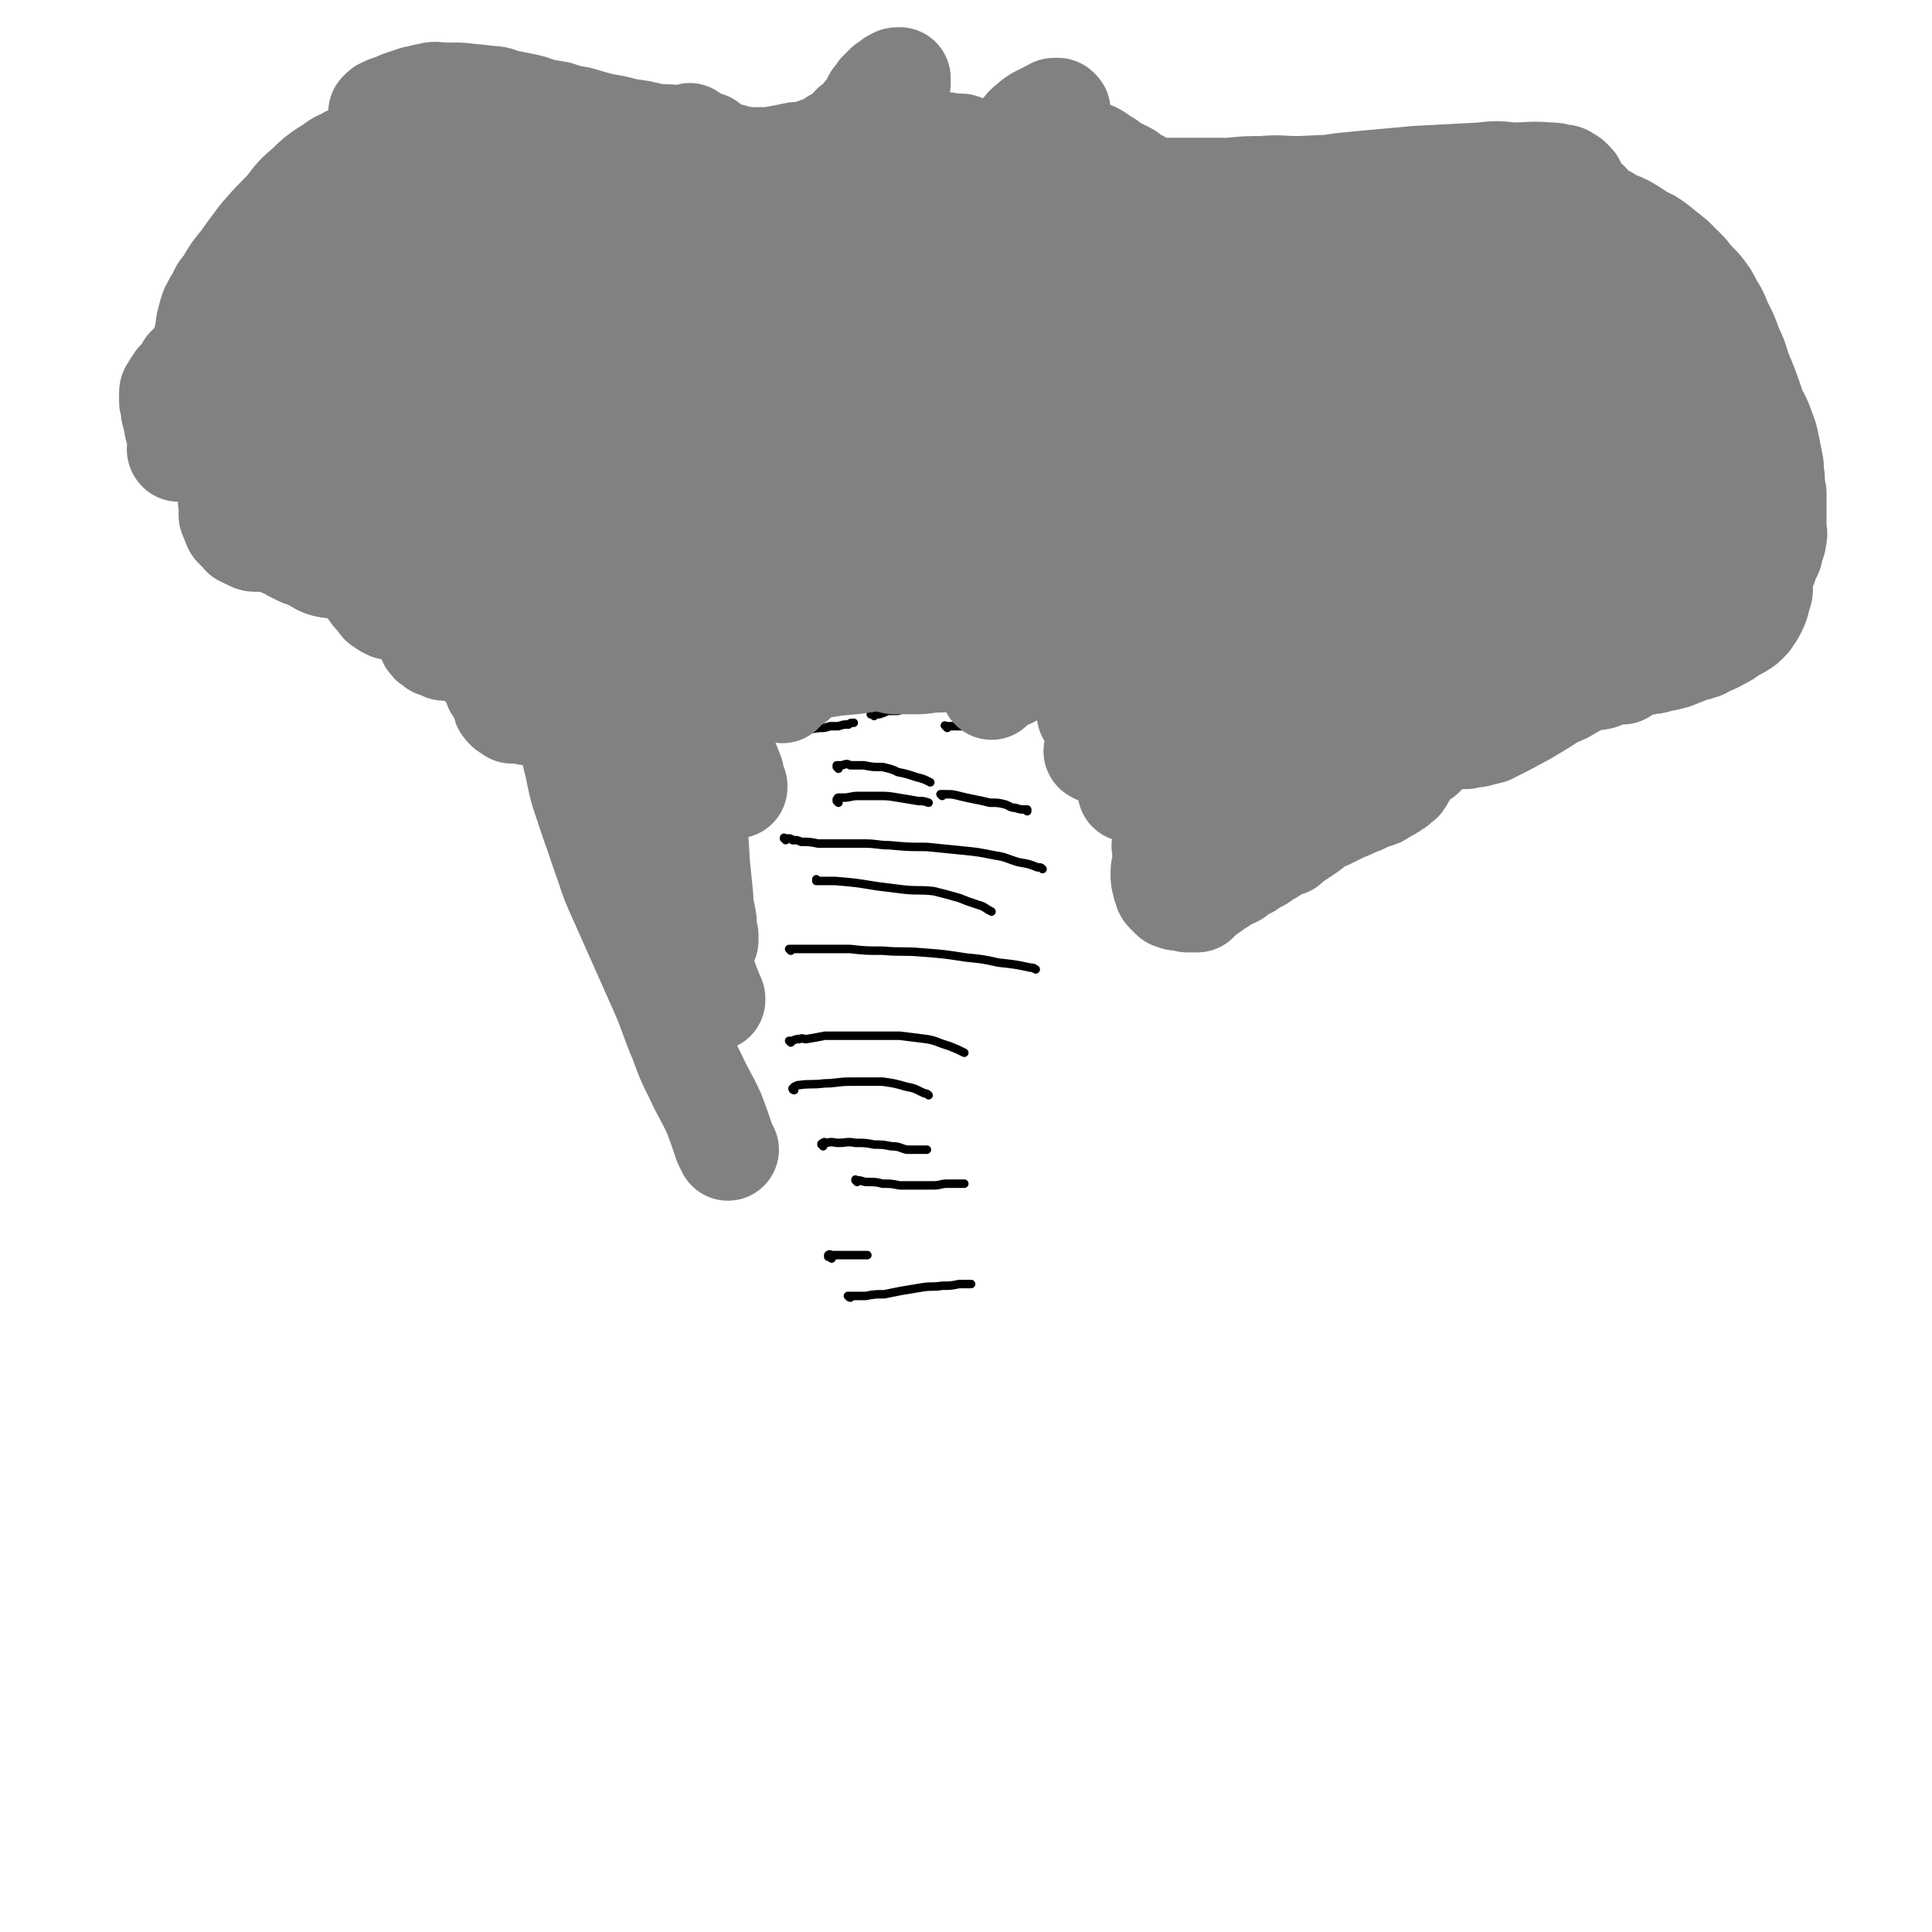 <svg viewBox='0 0 1136 1136' version='1.1' xmlns='http://www.w3.org/2000/svg' xmlns:xlink='http://www.w3.org/1999/xlink'><g fill='none' stroke='#000000' stroke-width='5' stroke-linecap='round' stroke-linejoin='round'><path d='M668,394c0,0 -1,-1 -1,-1 0,0 1,0 1,0 0,0 -1,0 -1,0 -1,0 -1,0 -1,0 0,0 0,0 0,-1 0,0 0,0 0,0 0,-1 0,-1 0,-1 0,-1 0,-1 0,-1 0,-1 0,-1 1,-2 1,-1 1,-1 2,-2 1,-1 2,-1 3,-2 3,-3 3,-3 6,-6 2,-1 2,-1 4,-3 2,-1 2,-1 4,-3 1,-1 1,-1 3,-2 1,0 0,-1 1,-1 0,0 0,0 0,0 0,0 0,0 0,0 0,0 0,0 0,1 -2,2 -2,2 -4,5 -2,2 -2,2 -5,4 -2,2 -2,2 -4,4 -2,1 -2,1 -3,3 -1,0 -1,1 -2,1 0,0 0,0 0,0 -1,0 -1,0 0,-1 0,-1 0,-1 1,-1 3,-3 3,-2 6,-4 2,-3 2,-3 4,-5 2,-2 2,-2 4,-3 2,-1 2,-1 3,-2 1,-1 1,-1 2,-2 0,0 0,0 0,0 1,0 1,0 1,0 0,1 -1,1 -1,2 -2,2 -2,2 -4,4 -2,3 -2,3 -4,6 -2,2 -3,2 -5,4 -2,2 -2,2 -4,4 -1,1 -1,1 -2,1 -1,0 -1,0 -1,0 -1,0 -1,0 -1,0 0,0 -1,0 0,-1 2,-1 2,-1 4,-3 4,-3 4,-3 8,-7 3,-2 3,-3 6,-5 2,-2 2,-2 4,-4 2,-1 2,-1 4,-3 0,0 0,0 1,-1 0,0 0,0 0,0 0,0 -1,0 -1,1 -2,3 -2,3 -3,6 -4,5 -4,5 -8,10 -3,3 -3,3 -6,7 -4,3 -4,3 -8,6 -2,2 -2,2 -5,4 -2,2 -2,2 -4,3 -1,0 -1,0 -2,0 -1,0 -1,0 -1,-1 0,-1 0,-1 0,-2 2,-3 2,-3 5,-6 4,-4 4,-4 9,-8 4,-4 4,-4 8,-8 4,-3 5,-3 9,-6 2,-2 2,-3 4,-4 2,-1 2,-1 4,-2 0,0 0,0 0,-1 0,0 0,0 0,1 0,1 0,1 -1,2 -2,4 -2,4 -4,7 -3,3 -3,3 -6,6 -2,3 -2,3 -5,6 -1,1 -1,1 -3,1 -1,1 -1,1 -2,1 0,0 0,0 0,1 '/><path d='M651,399c0,0 -1,-1 -1,-1 0,0 0,0 1,0 0,-1 0,-1 0,-1 0,-1 -1,-1 0,-1 0,-1 0,-1 0,-1 1,-1 1,-1 1,-2 1,-1 1,-1 2,-3 2,-2 1,-2 3,-4 2,-3 3,-3 5,-7 3,-4 3,-4 7,-8 4,-4 4,-4 8,-8 4,-4 4,-5 9,-9 5,-4 5,-4 10,-8 0,0 0,0 0,0 '/><path d='M399,335c0,-1 -1,-1 -1,-1 0,-1 0,-1 1,-1 0,0 0,0 0,0 0,1 -1,1 0,1 0,1 0,1 0,2 1,2 2,2 2,5 2,4 1,4 2,8 1,4 1,4 2,8 1,4 0,4 1,7 1,3 1,3 2,5 1,2 1,2 2,4 0,1 0,1 0,2 0,0 0,0 1,0 0,0 0,0 0,0 0,-1 0,-1 0,-2 1,-2 1,-2 1,-5 0,-3 0,-3 0,-6 0,-4 0,-4 -1,-8 -1,-3 -1,-3 -2,-6 -1,-2 -1,-2 -2,-5 -1,-1 0,-2 -1,-3 0,-1 -1,-1 -1,-2 0,-1 0,-1 0,-1 -1,-1 -1,-1 0,-1 0,1 0,1 0,2 2,3 2,3 3,6 2,4 2,4 3,8 1,2 1,2 2,4 1,2 1,2 2,4 1,1 1,1 2,1 0,1 0,1 1,1 0,1 0,1 1,1 0,-1 0,-1 0,-1 0,-1 0,-1 0,-1 0,-2 0,-2 -1,-4 0,-3 -1,-2 -1,-5 -1,-2 -1,-2 -2,-4 -1,-3 -1,-3 -2,-5 -1,-1 -1,-1 -1,-2 -1,-1 -1,-1 -1,-2 -1,0 0,0 0,-1 -1,0 -1,0 0,1 0,2 0,2 1,5 1,3 1,3 3,6 1,3 1,3 3,6 1,2 1,2 2,3 1,1 1,1 1,1 1,0 1,0 1,0 0,0 1,0 1,0 -1,0 -1,0 -2,-1 0,-1 0,-1 -1,-2 -1,-1 -1,-1 -3,-3 -1,-1 -1,-1 -3,-2 -1,-1 -1,-1 -3,-2 0,0 -1,0 -1,-1 0,0 0,0 0,-1 0,0 0,0 1,0 '/><path d='M412,315c0,0 -1,-1 -1,-1 0,0 0,0 0,1 0,0 0,0 0,0 1,0 0,-1 0,-1 0,0 0,1 0,2 1,2 1,2 2,4 2,3 2,3 4,6 3,5 3,5 5,10 3,6 4,5 6,11 2,7 2,7 3,14 2,7 2,7 3,14 0,8 0,8 1,15 0,5 0,5 0,10 '/><path d='M450,434c0,0 -1,0 -1,-1 0,0 0,0 1,0 0,0 -1,0 0,0 0,-1 0,-1 0,-1 1,0 1,0 1,0 4,-1 4,-1 7,-2 4,0 4,0 9,0 7,-1 7,-1 15,-2 3,0 3,0 6,-1 3,0 3,0 5,0 3,-1 3,-1 6,-1 1,-1 1,-1 3,-1 '/><path d='M514,421c0,0 -1,-1 -1,-1 -1,0 -1,0 -1,0 0,0 0,0 1,0 0,-1 0,-1 0,-1 0,0 0,0 0,1 0,0 0,0 0,0 0,0 0,0 1,0 2,0 2,0 3,0 3,-1 3,-1 5,-2 3,0 3,0 6,0 3,-1 3,-1 6,-1 2,-1 2,-1 5,-1 '/><path d='M557,428c-1,-1 -1,-1 -1,-1 -1,-1 0,0 0,0 0,0 0,0 0,0 1,0 1,0 2,0 2,0 2,0 4,0 2,0 2,0 5,0 1,0 1,0 3,0 '/><path d='M493,452c0,-1 -1,-1 -1,-1 0,-1 0,0 0,0 0,0 0,-1 0,-1 0,0 0,0 0,0 2,0 2,0 3,0 3,-1 3,-1 5,0 4,0 4,0 8,0 5,1 5,1 11,1 4,1 5,1 9,3 5,1 5,1 11,3 4,1 4,1 8,3 '/><path d='M554,468c0,0 -1,-1 -1,-1 0,0 1,0 1,0 0,0 0,0 0,0 1,0 1,0 2,0 4,0 4,0 8,1 4,1 4,1 9,2 5,1 5,1 9,2 5,0 5,0 9,1 3,1 3,2 6,2 3,1 3,1 7,1 0,0 0,0 0,1 '/><path d='M493,472c0,0 -1,-1 -1,-1 0,-1 0,-1 0,-1 1,0 0,-1 1,-1 1,0 2,0 3,0 4,0 4,-1 9,-1 5,0 5,0 11,0 6,0 6,0 12,1 6,1 6,1 12,2 3,0 3,0 6,1 '/><path d='M462,494c0,-1 -1,-1 -1,-1 0,-1 0,0 1,0 0,0 0,0 0,0 0,0 0,0 1,0 2,0 2,0 3,1 3,0 3,0 5,1 5,0 5,0 10,1 6,0 6,0 12,0 7,0 7,0 15,0 8,0 8,1 15,1 11,1 11,1 22,1 10,1 10,1 20,2 10,1 10,1 20,3 7,1 7,2 14,4 6,1 6,1 11,3 2,0 2,0 3,1 '/><path d='M481,518c0,0 -1,-1 -1,-1 0,0 0,1 0,1 0,0 0,0 0,0 1,0 1,0 1,0 1,0 1,0 3,0 3,0 3,0 7,0 12,1 12,1 24,3 8,1 8,1 16,2 9,1 9,0 18,1 8,2 8,2 15,4 5,2 5,2 11,4 4,1 4,2 8,4 '/><path d='M465,559c0,0 -1,-1 -1,-1 0,0 0,0 1,0 0,0 0,0 0,0 0,0 0,0 1,0 4,0 4,0 8,0 6,0 6,0 12,0 7,0 7,0 14,0 9,1 9,1 19,1 11,1 12,0 23,1 13,1 13,1 26,3 10,1 10,1 19,3 9,1 10,1 19,3 2,0 1,0 3,1 '/><path d='M465,613c0,0 -1,-1 -1,-1 0,0 0,0 1,0 0,0 0,0 1,0 2,-1 2,-1 4,-1 2,-1 2,0 4,0 6,-1 6,-1 11,-2 5,0 5,0 11,0 8,0 8,0 16,0 9,0 9,0 17,0 8,1 8,1 16,2 6,1 6,2 13,4 5,2 5,2 9,4 '/><path d='M467,641c0,0 -1,0 -1,-1 0,0 1,0 1,0 0,0 0,-1 0,-1 2,-1 2,-1 3,-1 7,-1 7,0 15,-1 7,0 7,-1 15,-1 9,0 9,0 19,0 7,1 7,1 14,3 6,1 6,2 11,4 1,0 1,0 2,1 '/><path d='M484,674c0,-1 -1,-1 -1,-1 0,-1 0,0 0,0 1,0 0,-1 1,-1 1,-1 1,0 2,0 4,-1 4,0 7,0 5,0 5,-1 10,0 6,0 6,0 11,1 5,0 5,0 10,1 5,0 5,1 9,2 5,0 5,0 10,0 1,0 1,0 2,0 '/><path d='M504,695c0,-1 -1,-1 -1,-1 0,-1 0,0 1,0 0,0 0,0 0,0 3,0 3,1 6,1 5,0 5,0 9,1 5,0 5,0 10,1 5,0 5,0 10,0 5,0 5,0 10,0 4,0 4,-1 8,-1 3,0 3,0 6,0 2,0 2,0 4,0 0,0 0,0 0,0 '/><path d='M489,740c0,0 0,0 -1,-1 0,0 0,0 -1,0 0,-1 0,-1 0,-1 0,0 0,0 0,0 1,-1 1,0 3,0 2,0 2,0 4,0 3,0 3,0 6,0 4,0 4,0 7,0 2,0 2,0 3,0 '/><path d='M500,763c-1,0 -1,-1 -1,-1 -1,0 0,0 0,0 0,0 0,0 0,0 0,0 0,0 1,0 1,0 1,0 2,0 4,0 4,0 7,0 5,-1 6,-1 11,-1 5,-1 5,-1 10,-2 6,-1 6,-1 12,-2 6,-1 6,0 12,-1 5,0 5,0 10,-1 4,0 4,0 7,0 '/></g>
<g fill='none' stroke='#808282' stroke-width='60' stroke-linecap='round' stroke-linejoin='round'><path d='M320,102c0,0 0,0 -1,-1 0,0 0,0 0,-1 0,-1 -1,-1 -1,-2 -1,-2 0,-3 -2,-5 -2,-3 -3,-3 -6,-6 -4,-3 -4,-3 -9,-6 -6,-2 -7,-3 -14,-4 -9,0 -10,0 -19,4 -11,4 -11,5 -22,12 -12,7 -12,7 -24,15 -11,9 -11,9 -21,19 -9,8 -8,8 -17,16 -7,8 -7,8 -13,15 -5,5 -5,5 -10,10 -2,3 -3,3 -5,6 -1,1 -1,1 -2,2 0,0 0,0 -1,1 0,0 0,0 0,0 0,-1 0,-1 1,-1 1,-1 1,-1 2,-2 3,-4 2,-4 5,-8 2,-4 2,-4 6,-8 4,-5 5,-5 10,-10 6,-6 6,-6 13,-11 7,-5 7,-5 15,-10 9,-6 9,-6 19,-11 9,-5 9,-5 18,-10 7,-4 8,-4 15,-7 5,-3 5,-4 11,-7 4,-2 4,-2 9,-5 2,-1 2,-1 5,-2 1,-2 1,-2 3,-3 0,0 0,0 0,-1 0,0 0,0 0,0 0,-1 0,-1 -1,-1 -1,-1 -1,0 -2,0 -4,0 -4,0 -8,0 -5,0 -5,0 -9,0 -4,0 -4,0 -8,0 -5,0 -5,-1 -10,0 -5,0 -6,0 -11,2 -6,1 -6,1 -11,3 -6,2 -6,2 -12,4 -5,2 -6,2 -11,5 -5,2 -5,3 -10,6 -6,4 -6,4 -11,9 -7,6 -7,6 -13,14 -8,8 -8,8 -15,16 -6,8 -6,8 -11,15 -5,6 -5,6 -9,13 -3,4 -3,3 -5,8 -2,3 -2,3 -4,7 -1,3 -1,3 -2,7 -1,3 0,3 -1,6 0,2 0,2 -1,5 0,2 -1,2 -1,3 0,1 0,1 1,1 0,0 0,1 0,1 0,0 0,1 0,1 0,0 0,0 0,0 -1,0 -1,0 -1,1 -1,1 -1,1 -2,2 -1,1 -1,1 -2,2 -1,1 0,1 -1,2 -2,2 -2,2 -4,3 -1,2 -1,2 -2,4 -1,1 -1,1 -2,3 -1,1 -1,0 -2,1 -1,2 -1,2 -2,3 0,1 0,1 0,2 -1,0 -1,0 -1,1 -1,0 -1,0 -1,1 0,0 0,1 0,1 0,1 0,1 0,1 0,1 0,1 0,1 0,1 0,1 0,1 0,2 0,2 1,3 0,2 0,2 0,4 1,2 1,2 1,4 1,2 1,2 1,5 1,2 1,2 1,4 1,2 0,2 1,4 0,1 0,1 0,3 0,1 0,1 0,1 0,1 -1,1 0,2 0,0 0,0 0,0 1,0 1,0 2,0 2,0 2,0 4,0 2,-1 2,-1 4,-2 2,-1 2,-1 4,-2 2,0 2,0 4,-1 2,0 2,0 4,1 1,0 1,0 1,0 1,1 1,1 2,2 1,1 1,1 2,3 1,4 1,4 2,7 0,4 0,4 0,8 0,2 0,2 1,5 0,3 0,3 0,5 0,3 -1,3 0,5 0,2 0,2 0,3 0,1 0,1 0,3 0,1 0,1 0,1 1,1 1,1 1,2 0,1 0,1 1,1 0,0 0,0 0,1 0,0 0,0 0,1 0,0 0,0 1,1 0,0 -1,0 0,1 0,0 0,0 1,1 0,0 0,0 1,1 0,0 0,0 1,1 0,0 0,0 1,1 1,0 0,1 1,1 2,1 2,1 4,2 2,1 2,1 4,1 1,0 1,0 2,0 2,-1 2,0 3,0 1,0 1,0 2,0 1,0 2,-1 3,0 1,0 1,0 1,1 1,0 1,0 2,1 1,0 1,0 2,1 2,0 2,0 3,1 2,1 2,1 3,2 2,1 2,1 4,2 2,1 2,1 4,1 2,1 2,1 4,2 1,1 1,1 3,2 2,0 2,0 3,1 2,0 2,0 3,1 2,0 2,0 3,0 2,-1 2,0 3,0 1,0 1,0 3,0 1,0 1,0 2,0 1,0 1,-1 2,0 1,0 1,0 1,1 1,1 1,1 2,2 2,2 2,2 3,4 2,2 2,2 3,3 1,2 1,2 3,4 1,2 1,2 2,3 1,1 1,1 2,2 1,1 1,1 2,2 0,0 0,0 0,1 1,0 1,0 2,1 0,0 0,0 1,1 1,0 1,0 2,1 1,0 1,-1 2,-1 1,0 1,1 2,1 0,0 1,0 1,0 1,0 1,1 2,1 2,1 2,0 3,1 2,0 2,0 3,1 1,1 1,1 2,2 1,1 1,0 2,2 2,2 1,2 3,4 1,2 1,2 2,4 0,1 0,1 1,3 0,0 0,1 1,1 0,1 0,1 1,1 1,1 1,1 2,2 1,0 1,0 3,1 1,0 1,0 2,1 2,0 2,0 3,0 2,1 2,0 5,1 2,0 2,0 4,1 2,0 2,0 4,1 1,0 2,0 3,2 2,2 2,2 4,5 2,3 3,3 5,6 1,3 1,3 2,6 2,3 2,3 3,5 1,2 1,2 2,4 0,2 0,2 1,3 1,0 1,0 1,1 2,1 2,1 3,2 2,0 3,0 5,0 2,1 2,0 4,1 2,0 2,0 3,0 2,0 2,-1 4,0 1,0 1,0 2,0 1,1 1,1 3,1 1,1 1,1 3,2 2,1 2,1 3,2 2,1 2,1 3,2 2,2 2,2 4,3 2,2 2,2 4,3 2,2 2,2 4,3 2,2 2,2 3,4 2,1 2,0 3,1 2,1 2,2 3,2 1,1 1,1 3,1 0,0 0,0 1,0 0,0 0,0 1,0 '/><path d='M302,257c-1,0 -1,-1 -1,-1 -1,1 -1,2 -2,3 -1,4 -2,4 -2,8 -2,9 -2,9 -3,18 -1,12 -1,12 -1,24 1,14 1,14 3,27 2,12 1,13 5,24 3,12 4,12 8,23 4,9 3,9 8,18 6,12 6,12 12,24 2,2 2,2 4,4 1,1 1,1 1,1 1,1 1,1 1,0 1,-1 1,-1 1,-2 -1,-5 0,-5 -1,-10 -3,-11 -3,-11 -6,-22 -5,-28 -6,-28 -10,-56 -2,-15 -1,-15 -2,-30 0,-9 0,-9 1,-17 0,-6 0,-6 0,-13 0,-3 0,-3 0,-6 0,-1 0,-3 0,-2 2,7 3,9 4,18 2,11 1,11 2,22 2,15 2,16 4,31 1,11 2,11 3,22 2,11 2,11 5,23 1,9 2,9 4,19 2,7 2,7 4,15 1,5 1,5 3,10 2,3 2,3 3,6 1,3 1,3 2,5 1,2 1,2 2,4 0,1 0,1 1,1 0,0 0,0 0,-1 1,-3 1,-3 0,-6 -2,-8 -2,-8 -4,-17 -4,-12 -5,-12 -9,-24 -3,-12 -2,-13 -4,-25 -2,-10 -2,-10 -4,-20 -1,-12 -1,-12 -3,-24 0,-2 0,-2 -1,-4 0,-1 0,-1 -1,-2 0,-1 0,-1 1,-1 0,4 0,4 0,9 1,9 1,9 2,18 2,9 2,9 3,19 2,12 2,12 4,23 2,7 2,7 4,14 3,8 3,8 6,16 2,7 2,7 4,14 3,6 3,6 5,12 3,5 3,5 5,11 2,4 1,4 2,8 1,2 2,2 2,5 1,1 1,1 1,3 0,0 0,0 0,1 0,0 0,0 0,0 0,0 0,0 0,-1 -1,-1 -1,-1 -1,-2 -2,-3 -2,-3 -3,-6 -1,-3 -1,-3 -3,-6 -1,-3 -2,-3 -4,-6 -2,-4 -1,-4 -3,-7 -2,-4 -2,-4 -4,-7 -1,-4 -1,-4 -3,-8 -2,-5 -2,-5 -4,-10 -1,-6 -1,-6 -2,-12 -2,-20 -2,-20 -3,-39 -1,-12 -1,-12 -1,-23 0,-9 0,-9 0,-18 0,-10 1,-10 2,-20 0,-7 0,-7 1,-14 1,-6 1,-6 2,-11 0,-4 0,-4 1,-8 0,-2 0,-2 1,-3 0,-1 0,-2 0,-3 1,0 1,0 1,-1 1,0 1,0 1,1 2,3 2,3 2,6 2,16 1,16 2,33 1,12 1,12 2,25 1,9 2,9 3,17 1,8 0,8 1,15 1,5 1,5 2,10 0,2 0,2 0,4 0,1 0,2 -1,2 -1,0 -1,-1 -1,-1 -2,-2 -2,-1 -3,-3 -2,-4 -2,-5 -4,-9 -2,-8 -3,-9 -3,-17 -1,-7 0,-7 0,-15 0,-13 -1,-13 0,-26 0,-8 1,-8 2,-16 0,-8 0,-8 1,-16 0,-4 0,-4 0,-8 1,-3 1,-4 1,-7 1,-2 1,-2 1,-5 1,-1 1,-1 1,-3 0,0 0,0 0,-1 0,-1 0,-1 1,-1 0,-1 0,-1 1,-1 0,0 0,0 1,0 1,0 1,0 3,0 2,0 2,0 3,-1 3,0 3,0 6,-1 3,0 3,0 6,-1 1,0 1,0 3,0 2,-1 2,-1 4,-1 2,-1 2,-1 3,0 1,0 1,0 1,1 0,2 1,2 1,4 0,5 0,5 -1,9 -2,5 -2,5 -4,10 -2,4 -1,5 -4,9 -2,3 -2,3 -5,7 -2,2 -2,2 -4,4 -1,2 -1,2 -3,3 0,1 0,1 -1,1 -1,0 -1,0 -2,0 0,-1 0,-1 -1,-1 0,-1 0,-1 0,-2 1,-2 1,-2 2,-4 3,-3 3,-3 5,-6 2,-4 2,-4 5,-7 2,-3 2,-3 4,-7 1,-3 2,-2 3,-5 2,-3 2,-3 3,-6 1,-3 1,-3 3,-7 1,-3 0,-3 1,-6 0,-2 1,-2 1,-5 0,-2 0,-2 0,-3 -1,-2 -1,-2 -1,-3 -1,-2 -1,-2 -1,-3 -1,-2 -1,-2 -1,-3 -1,-3 -1,-2 -2,-5 -1,-4 0,-4 -1,-7 0,-4 0,-4 -1,-8 0,-4 0,-4 -1,-8 0,-3 1,-3 1,-6 0,-5 0,-5 0,-9 0,-3 0,-3 1,-6 0,-2 0,-2 1,-5 0,-2 0,-2 2,-4 1,-2 1,-3 2,-5 2,-2 2,-2 4,-3 2,-2 2,-2 4,-3 1,-1 1,-1 2,-2 1,0 1,0 2,-1 0,0 1,0 1,-1 2,-1 1,-1 2,-2 1,0 1,0 1,0 1,-2 1,-2 3,-3 2,-2 2,-2 3,-3 4,-3 4,-3 7,-5 4,-3 4,-3 8,-5 3,-3 3,-3 7,-6 3,-2 3,-2 6,-4 2,-1 1,-1 3,-3 2,-1 2,-1 4,-2 0,-1 0,-1 1,-1 1,-1 1,-1 2,-1 1,-1 1,-1 2,-1 1,-1 1,0 3,-1 1,0 1,0 2,-1 1,0 1,0 2,-1 1,0 1,-1 2,-1 1,0 1,0 2,1 0,0 0,0 1,0 0,0 0,0 1,0 0,0 1,-1 1,0 0,0 -1,0 -1,1 -2,2 -2,2 -3,3 -5,3 -5,3 -9,6 -6,4 -6,4 -12,8 -13,8 -13,8 -26,16 -5,3 -5,4 -11,7 -4,3 -4,3 -9,6 -4,3 -4,3 -7,5 -2,2 -2,2 -4,3 -1,1 -1,1 -2,1 -1,0 -1,0 -1,0 0,-1 0,-1 0,-1 2,-4 2,-4 5,-6 4,-6 3,-6 8,-11 5,-5 5,-5 11,-10 7,-6 7,-7 14,-13 8,-6 8,-5 15,-11 5,-4 5,-4 10,-9 4,-3 4,-3 8,-6 1,-2 1,-2 3,-4 1,-1 1,-1 2,-3 0,-1 -1,-2 -1,-3 -2,-1 -2,-2 -4,-2 -6,-3 -7,-3 -14,-5 -7,-2 -7,-2 -15,-3 -9,-1 -9,0 -17,0 -11,-1 -11,-1 -22,-1 -9,-1 -9,0 -19,-1 -9,0 -9,0 -17,-1 -8,0 -8,0 -16,-1 -7,-1 -7,-1 -14,-2 -4,-1 -4,-1 -8,-2 -3,0 -3,0 -7,-1 -2,-1 -2,-1 -4,-2 -2,-1 -1,-1 -3,-2 0,0 0,0 -1,-1 0,0 0,0 0,-1 0,0 0,0 0,0 2,-1 2,-1 5,-1 7,-1 7,-1 14,-1 8,0 8,0 17,0 7,1 7,1 14,2 8,1 8,1 16,2 8,1 8,2 16,4 6,2 6,2 13,3 6,1 6,0 13,1 4,0 4,0 9,1 3,0 3,0 5,0 2,0 2,0 3,0 0,0 1,0 1,0 -1,-1 -1,-1 -1,-1 -3,-1 -4,-1 -7,-2 -6,-1 -6,-1 -12,-2 -6,-1 -6,0 -13,-1 -8,-2 -8,-2 -16,-3 -7,-2 -7,-2 -14,-3 -7,-2 -7,-2 -14,-4 -6,-1 -6,-1 -12,-3 -6,-1 -6,-1 -11,-2 -5,-2 -5,-2 -10,-3 -5,-1 -5,-1 -10,-2 -4,-1 -4,-2 -8,-2 -9,-1 -9,-1 -19,-2 -4,0 -4,0 -9,0 -4,0 -4,-1 -8,0 -5,1 -4,1 -9,2 -3,1 -3,1 -6,2 -3,1 -3,1 -5,2 -3,1 -3,1 -5,2 -1,0 -1,0 -2,1 -1,0 -1,0 -2,1 0,1 0,1 -1,1 0,0 0,0 0,0 '/><path d='M410,101c-1,0 -1,0 -1,-1 -1,0 0,0 0,0 1,-1 0,-1 1,-1 2,-1 2,-1 5,-2 4,-2 4,-1 8,-2 6,-1 6,-2 11,-2 6,0 6,0 12,0 6,0 6,0 12,-1 5,-1 5,-1 10,-2 4,0 4,0 8,-1 5,-2 5,-2 9,-3 3,-2 3,-2 6,-4 3,-1 3,-1 6,-3 2,-2 2,-3 4,-5 3,-2 3,-2 6,-5 1,-2 1,-2 3,-4 2,-3 2,-3 4,-7 2,-2 2,-2 3,-4 2,-2 2,-2 4,-4 2,-1 2,-1 3,-2 1,-1 1,-1 2,-1 1,-1 1,-1 2,-1 0,0 0,0 1,0 0,0 0,0 0,0 0,2 0,2 0,3 0,2 -1,2 -2,4 -1,3 -1,3 -3,6 -1,3 -2,2 -3,5 -2,3 -2,3 -4,5 -2,3 -2,3 -4,5 -3,3 -2,3 -5,7 -2,3 -2,3 -5,6 -3,3 -3,3 -5,7 -2,2 -2,2 -4,5 -2,2 -2,2 -3,4 -2,2 -2,2 -3,3 0,1 0,1 -1,1 0,1 -1,1 -1,1 0,0 1,0 2,0 2,-1 2,-1 3,-1 2,-1 2,0 4,-1 2,-1 2,-1 5,-2 2,-1 2,-1 5,-2 3,-1 3,-1 6,-2 4,-1 4,0 7,-1 5,-2 4,-2 9,-4 3,-1 3,0 5,-1 3,-1 3,-1 7,-2 3,-1 3,-1 7,-2 3,-1 3,-1 6,-2 3,0 3,0 6,0 2,-1 2,-1 4,-1 1,-1 1,-1 2,-1 1,0 1,0 1,0 1,0 1,0 1,0 0,0 0,-1 -1,-1 -1,0 -1,0 -3,0 -4,0 -4,-1 -8,-1 -5,0 -5,0 -9,-1 -5,-1 -5,-1 -9,-2 -3,0 -3,0 -7,-1 -2,-1 -2,-1 -4,-2 -2,-1 -2,-1 -3,-2 -1,0 -1,-1 -1,-1 0,-1 -1,-1 -1,-1 0,-1 0,-1 0,-1 1,-1 2,-1 3,-1 3,0 3,1 5,2 2,1 3,1 5,2 3,2 3,3 6,5 3,2 3,2 6,4 5,4 5,4 9,7 4,3 4,3 7,5 3,3 3,3 7,5 2,2 2,1 5,2 3,1 3,2 6,2 3,1 3,1 6,2 2,0 2,0 3,0 2,-1 2,0 3,0 1,-1 1,-1 1,-2 1,-1 1,-1 2,-2 0,0 0,0 0,-1 1,-3 1,-3 1,-6 1,-2 0,-2 1,-5 0,-2 0,-2 1,-4 0,-2 0,-2 1,-4 0,-2 0,-2 1,-4 1,-2 1,-2 2,-3 2,-2 2,-3 4,-4 2,-2 2,-2 5,-4 2,-1 2,-1 4,-2 2,-1 2,-1 4,-2 1,0 1,-1 2,-1 1,0 1,0 1,0 1,0 1,0 1,0 1,1 1,1 1,1 0,2 0,2 0,3 -1,2 -1,2 -1,4 -1,2 -2,2 -3,3 -1,2 -1,2 -3,4 -1,2 -1,2 -2,4 -1,1 -1,1 -2,2 -1,0 -1,0 -2,1 0,1 0,1 -1,1 0,0 0,0 -1,0 0,0 0,0 0,0 -1,0 -1,0 -1,0 0,0 0,0 0,0 0,0 0,0 0,0 0,0 0,0 1,0 2,1 2,1 4,3 3,1 3,1 5,1 3,1 3,2 6,2 3,1 3,1 6,1 9,2 9,2 17,4 4,0 4,0 8,1 2,0 2,0 5,1 2,1 2,1 4,2 1,1 1,1 2,2 1,1 1,1 2,1 1,1 1,1 1,1 0,0 0,0 -1,0 -1,0 -1,0 -2,-1 -2,-1 -2,-1 -5,-3 -3,-2 -4,-1 -7,-3 -4,-3 -4,-3 -7,-5 -3,-2 -3,-1 -5,-3 -2,-1 -2,-1 -4,-3 -1,0 -1,-1 -1,-1 0,0 -1,-1 0,0 0,0 0,0 1,0 3,2 3,2 6,3 4,2 4,3 8,5 4,3 4,3 9,6 5,3 5,3 11,6 5,3 5,4 11,7 5,2 5,2 11,4 6,2 6,2 12,4 5,2 5,2 10,4 5,1 5,1 10,2 4,2 4,2 9,3 3,1 3,1 6,1 3,1 3,0 5,1 2,0 2,1 4,1 0,0 0,0 0,0 0,-1 0,-1 0,-2 -1,-1 -1,-1 -3,-1 -4,-3 -4,-4 -9,-6 -7,-3 -7,-3 -14,-5 -7,-3 -7,-3 -14,-4 -5,-2 -5,-1 -10,-2 -8,-2 -8,-2 -15,-3 -1,0 -1,0 -1,0 0,0 -1,0 -1,0 2,0 2,0 4,0 9,0 9,0 18,0 9,0 9,0 19,0 10,-1 10,-1 19,-1 11,-1 11,0 22,0 21,-1 21,-1 41,-1 9,0 9,0 18,0 10,0 10,0 19,0 7,0 7,-1 14,-1 6,-1 6,-1 12,-1 5,0 5,-1 9,-1 2,0 2,0 5,0 0,0 1,0 1,0 0,0 0,0 -1,0 -2,0 -2,0 -4,1 -8,1 -8,1 -16,2 -11,0 -11,0 -23,0 -12,1 -12,1 -23,2 -11,1 -11,0 -21,1 -9,1 -9,1 -18,2 -6,0 -6,0 -13,0 -6,0 -6,0 -12,0 0,0 -1,0 0,0 1,0 2,-1 5,-1 7,-1 7,-1 14,-2 10,-1 10,-2 19,-3 10,-1 10,-1 21,-2 11,-1 11,-1 22,-2 19,-1 19,-1 38,-2 9,-1 9,-1 18,0 11,0 11,-1 22,0 3,0 3,0 6,1 2,0 3,0 4,1 2,1 2,1 3,2 0,0 0,1 1,1 1,1 1,1 1,3 1,1 1,1 2,3 1,1 1,1 2,2 2,2 2,3 4,4 2,3 2,3 5,5 4,3 4,2 8,5 4,2 5,2 9,4 5,3 5,3 9,6 5,2 5,2 9,5 5,4 5,4 10,8 4,4 4,4 8,8 4,5 4,5 8,9 4,5 4,5 7,11 4,6 3,6 6,12 3,6 3,6 5,12 3,6 3,6 5,13 5,12 5,12 9,24 3,6 3,5 5,11 2,5 2,5 3,10 1,5 1,5 2,10 1,4 0,4 1,9 0,4 0,4 1,9 0,4 0,4 0,8 0,4 0,4 0,7 0,3 0,3 0,5 0,3 1,3 0,6 0,3 -1,3 -2,7 0,2 0,2 -2,5 -1,4 -1,4 -3,8 0,0 -1,0 -1,0 0,1 0,1 -1,1 0,0 0,1 -1,1 0,0 0,0 1,0 0,0 -1,0 0,1 0,0 0,0 0,0 1,1 0,1 0,1 0,3 1,3 1,5 0,3 0,3 -1,5 -1,5 -1,5 -3,9 -1,2 -1,2 -2,3 -1,2 -1,2 -2,3 -1,1 -1,1 -2,2 -1,1 -2,1 -3,2 -2,1 -2,1 -4,2 -4,3 -4,3 -8,5 -5,3 -5,2 -10,5 -3,1 -3,1 -7,2 -5,2 -5,2 -10,4 -4,1 -4,1 -9,2 -3,1 -3,1 -7,1 -2,1 -2,1 -4,1 -2,1 -2,1 -4,1 -1,1 -1,1 -2,1 -1,1 -1,1 -2,1 0,0 0,1 -1,1 0,0 0,0 -1,1 0,0 0,0 0,0 -1,0 -1,0 -1,0 -1,0 -1,-1 -2,0 -5,1 -5,1 -10,3 -5,1 -5,0 -10,2 -6,3 -6,3 -11,6 -7,3 -7,3 -13,7 -5,3 -5,3 -10,6 -11,6 -11,6 -21,11 -4,1 -4,1 -8,2 -3,0 -3,0 -6,1 -1,0 -1,0 -3,-1 -1,-1 -1,-1 -3,-2 -1,-1 -1,-1 -2,-2 -2,0 -2,-1 -4,-1 -2,0 -2,0 -3,0 -2,0 -2,-1 -3,0 -2,0 -3,0 -4,2 -3,3 -3,3 -5,7 -2,4 -2,4 -4,8 -1,3 -2,3 -3,6 -2,3 -1,4 -3,7 -1,2 -1,1 -3,3 -1,1 -1,1 -3,2 -1,1 -1,1 -3,2 -3,1 -3,2 -5,3 -3,1 -3,1 -6,2 -3,1 -3,2 -7,3 -4,2 -4,2 -9,4 -4,2 -4,2 -8,4 -3,1 -3,1 -7,3 -3,3 -3,3 -6,5 -3,2 -3,2 -6,4 -3,2 -3,2 -5,4 -3,1 -3,1 -5,2 -2,1 -2,1 -5,3 -3,1 -3,1 -5,3 -1,1 -1,1 -2,1 -2,1 -2,1 -3,2 -2,1 -2,1 -3,2 -2,1 -2,1 -5,2 -2,1 -1,2 -3,3 -2,1 -2,1 -5,2 -2,2 -2,1 -4,3 -2,1 -2,1 -3,2 -2,1 -1,1 -3,2 -1,0 -1,0 -1,0 -2,1 -1,1 -2,2 -1,0 -1,0 -1,1 -1,0 -1,0 -1,1 -1,0 -1,0 -1,1 -1,0 -1,0 -1,1 0,0 0,0 0,0 -1,0 -1,0 -1,0 -1,0 -1,0 -1,0 -1,0 -1,0 -1,0 -1,0 -1,0 -1,0 -1,0 -1,0 -1,0 0,0 0,0 -1,0 -1,-1 -1,-1 -2,-1 -1,0 -1,0 -2,0 -1,0 -1,0 -2,0 -1,0 -1,-1 -1,-1 -1,-1 -1,0 -2,0 -1,-1 -1,-1 -1,-1 -1,-1 -1,-1 -1,-1 -1,-1 -1,-1 -1,-1 -1,-1 -1,-1 -1,-2 0,-1 -1,-1 -1,-3 -1,-3 -1,-3 -1,-6 0,-3 0,-3 1,-6 0,-2 0,-2 0,-5 0,-1 0,-1 0,-3 0,-1 0,-1 0,-2 0,0 -1,-1 0,-1 0,-1 0,-1 0,-2 1,-1 1,-1 1,-2 1,-2 2,-2 3,-4 2,-3 2,-3 5,-6 2,-2 2,-2 4,-5 3,-4 3,-4 6,-7 2,-4 2,-4 4,-8 4,-6 5,-6 8,-13 4,-6 4,-6 6,-12 3,-6 3,-6 5,-12 2,-7 3,-7 5,-14 1,-5 1,-5 3,-10 1,-5 1,-5 2,-10 2,-6 2,-6 4,-11 2,-6 2,-6 4,-11 2,-7 2,-7 4,-13 2,-7 3,-7 5,-13 1,-5 1,-5 2,-11 0,-3 0,-3 1,-6 0,-2 0,-2 0,-5 0,-1 0,-1 0,-3 0,-1 0,-1 0,-2 0,-1 1,-1 0,-2 0,0 0,-1 -1,-1 0,-1 0,-1 -1,-1 0,0 -1,0 -1,0 -2,2 -2,2 -3,4 -2,4 -2,4 -5,9 -1,3 -1,3 -3,6 -1,3 -1,3 -2,6 -1,2 -1,2 -2,4 -1,1 -2,2 -2,3 0,1 1,1 1,1 0,1 0,1 0,2 0,1 0,1 0,2 0,3 0,3 0,5 0,4 0,4 0,8 0,4 -1,4 -1,7 0,4 0,4 -1,8 0,3 0,3 -1,7 -1,3 -1,3 -1,6 -1,3 -1,3 -2,6 -1,2 -1,1 -2,3 -1,3 -1,3 -2,5 -1,2 -1,2 -2,5 -1,3 -1,3 -3,6 -1,3 -1,3 -2,6 -1,3 -1,3 -3,6 -1,2 -1,2 -2,4 -2,3 -1,3 -2,5 -2,4 -2,4 -3,8 -1,3 -1,3 -2,7 -1,4 -2,4 -3,9 -1,4 -1,4 -2,9 -1,3 -1,3 -1,7 0,3 0,3 -1,6 0,1 0,1 0,3 0,1 0,1 0,2 0,0 0,0 0,1 0,0 0,1 0,1 0,0 0,-1 0,-1 0,-2 0,-1 1,-2 1,-4 1,-4 2,-7 1,-4 1,-4 2,-7 1,-5 1,-5 2,-10 2,-6 1,-7 3,-13 2,-6 4,-6 6,-12 5,-11 4,-11 8,-22 4,-10 5,-10 8,-19 3,-8 3,-8 6,-16 3,-12 3,-13 6,-25 1,-6 1,-6 2,-11 0,-4 0,-4 0,-8 1,-6 1,-6 1,-12 0,-4 0,-4 -1,-9 0,-3 0,-3 -1,-6 -1,-3 -1,-3 -2,-5 -1,-2 -2,-2 -3,-3 -2,-2 -2,-2 -3,-3 -2,-1 -2,-1 -4,-3 -1,-1 -1,-1 -2,-1 -2,-1 -2,-1 -3,-2 -2,-1 -2,-1 -3,-2 -1,-1 -1,-1 -2,-1 -1,-1 -1,-1 -2,-2 -1,-1 -1,-1 -2,-1 -1,-1 -1,-1 -2,-2 -1,-1 -1,-1 -2,-1 0,-1 0,-1 0,-2 -1,-1 -1,-1 -1,-2 -1,-1 -1,-1 -1,-2 -1,-1 0,-1 0,-2 -1,-1 0,-1 0,-2 0,-1 -1,-1 0,-1 0,-2 0,-2 0,-2 1,-2 1,-1 2,-2 1,-2 1,-2 3,-3 1,-2 2,-1 4,-3 2,-2 2,-2 4,-4 2,-1 2,-1 3,-2 1,-1 1,-1 2,-2 0,-1 0,-1 1,-2 0,0 0,0 0,-1 0,0 0,0 0,-1 0,0 0,0 0,0 0,-2 -1,-1 -1,-2 -1,-1 -1,-1 -1,-2 -1,-1 -1,-1 -1,-2 -1,-3 -1,-3 -1,-6 -1,-2 0,-2 0,-3 0,-3 -1,-3 0,-6 0,-3 0,-3 0,-7 1,-4 0,-4 0,-9 0,-3 0,-3 0,-5 0,-4 0,-4 -1,-7 0,-3 0,-3 -1,-5 -1,-2 -1,-2 -2,-4 -1,-1 -1,-1 -2,-3 -2,-2 -2,-2 -4,-4 0,-1 0,-1 -1,-1 -1,0 -1,0 -2,0 -1,0 -1,0 -2,1 -1,1 -1,1 -3,2 -1,2 -1,2 -2,4 -2,2 -2,3 -3,5 -1,2 -1,2 -2,4 0,1 0,1 0,1 -1,1 -1,2 -1,2 -1,1 -1,1 -2,1 -1,0 -1,0 -2,0 -2,0 -2,0 -4,0 -2,0 -2,0 -4,0 -5,-1 -5,-1 -9,-3 -3,-1 -4,0 -7,-2 -3,-1 -3,-1 -5,-2 -3,-2 -3,-1 -5,-3 -1,-1 -1,-1 -1,-2 0,-2 0,-2 0,-3 0,-1 0,-2 1,-3 1,-1 1,-2 2,-3 2,-1 2,-1 5,-2 1,0 1,0 2,-1 1,0 1,-1 2,-1 0,0 1,0 2,0 0,0 0,0 0,0 0,0 -1,0 -1,0 -1,0 -1,0 -2,0 -4,0 -4,1 -7,0 -3,0 -4,0 -7,-1 -11,-4 -10,-5 -21,-8 -8,-2 -8,-2 -16,-4 -8,-1 -8,-2 -16,-3 -9,-1 -9,0 -19,0 -8,-1 -8,-1 -16,0 -10,0 -10,0 -19,1 -8,1 -8,1 -16,2 -9,1 -9,1 -17,3 -7,1 -7,0 -14,2 -7,2 -6,3 -13,6 -7,3 -7,3 -14,6 -6,3 -6,3 -12,6 -6,3 -6,3 -12,6 -5,3 -5,3 -10,6 -5,2 -5,2 -9,5 -3,1 -3,1 -6,3 -1,1 -1,1 -3,2 -1,0 -1,0 -1,0 0,0 0,1 0,1 2,-1 2,-1 4,-1 8,-3 8,-4 16,-7 29,-12 29,-13 58,-25 15,-6 15,-6 30,-10 29,-9 29,-9 57,-16 18,-4 18,-3 35,-7 12,-2 12,-3 23,-5 7,-2 7,-1 13,-3 0,0 0,0 0,-1 0,0 0,0 0,0 -5,-2 -5,-3 -10,-3 -15,-2 -15,-2 -31,-2 -17,0 -17,1 -33,2 -17,2 -17,1 -34,3 -17,2 -17,2 -34,5 -16,2 -16,2 -32,5 -13,2 -13,2 -25,5 -10,3 -10,3 -20,6 -9,3 -9,4 -18,7 0,0 0,1 0,1 1,0 1,0 2,0 10,-2 10,-2 19,-4 11,-3 11,-2 23,-6 15,-4 15,-5 31,-10 15,-5 15,-4 31,-9 14,-5 14,-6 27,-11 11,-4 11,-3 21,-8 6,-2 6,-2 11,-5 2,-1 3,-1 3,-2 0,-1 -1,-1 -2,-1 -9,1 -9,0 -18,2 -13,1 -13,1 -26,4 -15,4 -15,4 -31,8 -12,3 -12,3 -24,6 -14,3 -14,3 -27,7 -6,1 -6,2 -11,3 -4,1 -4,1 -9,2 -1,1 -1,0 -2,1 0,0 0,0 0,0 17,-3 17,-3 34,-5 17,-3 17,-3 35,-6 19,-2 20,-2 40,-4 21,-2 21,-3 43,-4 41,-1 41,0 82,0 13,1 14,0 27,2 6,1 6,2 12,4 2,1 5,2 4,3 -4,4 -7,5 -16,7 -20,5 -20,5 -41,7 -18,1 -19,-1 -37,0 -20,0 -20,0 -39,1 -20,0 -20,0 -40,1 -13,0 -13,0 -26,-1 -7,0 -7,0 -15,-1 -2,-1 -4,-1 -4,-1 0,-2 3,-2 6,-3 16,-4 16,-4 33,-6 21,-2 21,-1 42,-2 25,-1 25,-2 51,-2 31,0 31,-1 61,1 59,5 59,4 117,13 25,3 26,4 50,11 16,4 21,5 32,12 2,2 -2,5 -6,7 -14,6 -15,7 -31,9 -18,4 -19,1 -38,3 '/><path d='M852,165c0,0 0,0 -1,-1 0,0 0,0 0,0 -1,-1 -1,-1 -1,-1 -1,-1 -1,-2 -1,-3 -1,-1 0,-1 -1,-2 -3,0 -3,0 -7,0 -9,1 -9,1 -18,3 -12,4 -12,4 -24,8 -12,4 -12,4 -25,8 -11,3 -11,3 -21,7 -10,4 -10,4 -19,8 -5,1 -5,1 -9,3 -2,1 -2,2 -4,3 -1,0 -1,0 -1,0 2,-1 2,0 5,0 16,-4 16,-5 32,-9 16,-4 16,-4 32,-8 19,-5 19,-5 38,-10 18,-4 18,-4 36,-9 26,-6 26,-6 51,-12 7,-2 7,-2 15,-3 1,0 1,0 2,0 0,0 1,1 1,1 -3,2 -3,2 -6,4 -16,8 -16,8 -33,15 -15,7 -16,6 -31,14 -18,8 -17,8 -34,17 -15,7 -15,6 -29,13 -20,10 -19,11 -39,21 -3,1 -3,1 -6,3 -1,0 -2,0 -2,0 0,0 1,-1 3,-2 9,-4 9,-4 19,-8 14,-7 14,-7 28,-13 18,-8 18,-8 36,-16 17,-8 17,-8 34,-16 18,-8 18,-7 36,-15 12,-5 12,-5 23,-11 6,-3 6,-2 13,-6 1,0 2,-1 3,-1 0,-1 -1,0 -2,1 -9,5 -9,6 -18,11 -16,10 -16,11 -32,20 -17,11 -18,11 -35,21 -18,10 -18,10 -36,20 -19,11 -19,11 -37,22 -15,8 -15,8 -29,16 -14,8 -15,9 -28,16 -1,1 0,0 0,-1 2,-2 2,-2 5,-4 13,-8 13,-8 27,-15 15,-9 15,-9 32,-16 40,-19 40,-18 81,-36 22,-9 22,-10 45,-18 24,-9 24,-9 48,-16 2,-1 4,-1 5,0 1,0 -1,1 -2,2 -9,7 -8,8 -18,14 -33,22 -34,21 -68,42 -20,13 -20,13 -40,26 -20,13 -20,13 -40,27 -25,17 -25,17 -51,34 -5,4 -5,4 -9,7 -2,1 -4,3 -3,3 9,-4 11,-6 21,-12 17,-10 17,-10 34,-20 23,-14 23,-15 47,-28 25,-14 25,-14 51,-27 24,-12 24,-12 48,-23 16,-7 16,-7 32,-14 9,-4 12,-5 18,-6 2,0 -1,2 -2,4 -8,8 -7,9 -16,16 -18,15 -17,15 -36,28 -17,12 -18,11 -35,22 -20,13 -20,12 -39,26 -18,13 -18,14 -35,27 -26,20 -26,19 -52,39 -7,5 -7,5 -13,10 -3,2 -3,3 -6,5 0,0 -2,1 -1,1 2,-1 3,-2 6,-4 13,-9 13,-9 26,-18 16,-11 16,-11 32,-23 15,-11 15,-12 30,-22 32,-19 32,-19 64,-37 23,-13 23,-13 47,-25 13,-7 13,-8 27,-14 2,-1 3,-2 4,-2 1,0 0,1 -1,2 -9,9 -8,10 -18,18 -16,15 -16,15 -33,28 -18,14 -19,14 -37,27 -42,30 -41,30 -83,61 -20,15 -20,14 -40,29 -13,10 -14,9 -26,19 -12,9 -12,9 -24,19 -1,1 -2,2 -2,2 1,1 2,0 3,0 14,-6 14,-5 28,-12 15,-8 14,-9 29,-18 20,-14 20,-14 39,-27 23,-16 22,-17 44,-32 22,-16 22,-16 45,-31 28,-18 28,-18 56,-36 4,-3 4,-3 9,-5 1,-1 3,-1 3,0 -3,5 -4,6 -10,12 -14,13 -14,13 -29,25 -19,16 -20,14 -40,29 -21,17 -21,17 -42,35 -22,19 -22,19 -44,39 -23,21 -23,21 -46,41 -14,13 -14,13 -28,25 -8,6 -8,7 -15,13 -3,2 -5,4 -6,4 0,0 2,-2 3,-4 11,-12 11,-13 22,-24 16,-16 16,-16 33,-31 19,-18 19,-19 39,-36 23,-20 23,-20 48,-37 25,-18 26,-17 53,-34 22,-13 22,-14 46,-26 11,-7 11,-6 24,-12 5,-3 7,-4 11,-5 1,0 0,2 0,3 -2,5 -1,6 -4,10 -6,9 -7,8 -15,16 -10,10 -9,10 -20,19 -15,12 -16,11 -31,23 -16,13 -16,13 -32,26 -13,12 -13,13 -25,25 -11,10 -11,10 -22,21 -9,8 -9,9 -19,17 0,1 -1,1 -1,1 2,-3 3,-4 6,-7 11,-13 10,-13 22,-24 16,-15 16,-15 33,-28 17,-14 17,-15 35,-27 26,-19 26,-19 53,-36 5,-4 5,-3 11,-5 1,-1 2,-1 2,0 1,1 1,2 0,4 -5,8 -6,8 -12,15 -6,6 -5,7 -12,12 -7,7 -8,7 -16,13 -5,4 -5,4 -11,8 -3,2 -3,2 -7,4 -1,1 -1,1 -2,2 0,0 -1,1 0,1 3,0 4,0 7,0 6,-1 6,-1 11,-2 '/><path d='M320,144c0,0 0,0 -1,-1 0,0 0,0 0,-1 -1,0 -1,0 -2,-1 -2,-2 -2,-2 -4,-4 -6,-3 -6,-4 -13,-6 -9,-2 -10,-2 -19,-1 -14,1 -15,1 -28,5 -16,5 -17,5 -32,13 -16,8 -16,8 -30,18 -17,12 -16,13 -32,26 -11,10 -11,10 -22,21 -8,9 -8,9 -16,18 -3,4 -4,5 -6,9 -1,1 0,3 2,3 7,-1 8,-2 14,-5 16,-8 16,-8 31,-18 18,-11 17,-12 34,-24 21,-14 21,-14 42,-29 19,-13 19,-13 38,-26 24,-17 24,-17 48,-32 4,-4 6,-5 9,-7 1,0 0,1 -1,2 -3,2 -2,2 -5,4 -16,12 -16,11 -32,23 -12,10 -12,10 -23,20 -20,18 -20,18 -39,37 -16,14 -16,14 -30,30 -21,24 -21,24 -41,49 -4,5 -4,5 -7,10 -1,3 -3,7 -2,6 6,-1 10,-2 17,-8 20,-14 19,-16 38,-32 18,-16 18,-16 36,-32 21,-18 20,-19 42,-37 24,-20 24,-20 49,-40 21,-16 21,-16 41,-32 15,-12 19,-15 29,-23 2,-1 -2,2 -5,4 -11,12 -11,12 -22,24 -16,17 -17,17 -33,34 -18,20 -18,20 -36,40 -33,39 -32,40 -65,80 -8,10 -9,10 -17,20 -5,6 -8,9 -9,13 -1,1 3,-1 6,-3 25,-19 25,-19 50,-40 18,-15 18,-16 35,-32 20,-18 19,-18 39,-36 18,-18 19,-17 37,-35 18,-17 18,-18 35,-36 0,0 0,0 0,0 -21,18 -21,18 -41,37 -16,15 -17,14 -32,29 -21,21 -21,21 -40,42 -19,19 -19,19 -36,39 -23,25 -23,25 -44,51 -3,3 -2,4 -4,7 0,1 -1,1 -1,1 4,-1 5,-1 9,-4 16,-9 16,-9 31,-20 16,-12 16,-13 32,-25 15,-13 15,-13 31,-26 13,-10 12,-10 25,-19 8,-6 8,-6 17,-11 4,-2 8,-6 8,-3 2,6 0,11 -4,20 -6,12 -6,13 -16,23 -11,12 -12,12 -24,23 -16,12 -16,12 -32,24 -12,8 -12,9 -25,16 -16,8 -16,10 -33,15 -11,4 -11,2 -23,3 -10,1 -10,2 -20,0 -8,-1 -9,-1 -15,-6 -4,-3 -5,-5 -6,-11 -2,-10 -3,-11 -1,-20 2,-11 3,-11 9,-21 5,-9 5,-10 13,-16 9,-6 10,-7 20,-9 8,-2 9,-1 18,1 9,3 10,3 18,9 8,6 8,7 14,16 8,9 9,9 15,21 3,8 2,9 3,18 1,8 1,8 -1,16 -1,6 -1,6 -4,11 -4,5 -4,6 -10,9 -6,4 -7,3 -15,5 -6,0 -6,0 -12,-1 -6,-2 -7,-1 -11,-5 -4,-3 -5,-4 -6,-9 -2,-12 -3,-13 0,-25 2,-11 4,-11 9,-21 '/><path d='M410,227c-1,0 -2,0 -1,-1 0,0 0,0 1,-1 5,-1 5,-2 10,-3 14,-4 14,-5 29,-8 17,-4 17,-3 35,-6 21,-4 21,-4 42,-7 19,-3 19,-2 38,-5 16,-1 16,-1 33,-3 7,-1 7,-1 15,-2 4,0 4,0 9,0 1,0 2,0 2,0 0,0 -1,0 -2,1 -14,5 -13,6 -27,11 -15,4 -15,4 -29,8 -17,4 -17,5 -34,9 -31,8 -31,7 -62,14 -10,2 -10,2 -20,5 -6,1 -6,1 -12,3 -2,0 -3,0 -3,1 -1,0 0,0 1,0 9,-2 9,-1 18,-3 13,-4 13,-4 26,-8 17,-5 17,-5 35,-9 15,-4 15,-4 31,-7 14,-3 14,-2 29,-5 10,-2 10,-2 20,-3 6,-1 7,-1 13,0 1,0 1,1 1,2 -2,2 -2,3 -4,4 -12,8 -12,9 -25,15 -14,6 -15,5 -30,10 -16,5 -16,5 -33,10 -23,7 -23,6 -46,13 -4,1 -4,1 -8,2 0,1 -2,1 -1,1 2,0 4,0 8,-1 14,-1 14,-1 27,-4 12,-2 12,-3 24,-6 13,-3 13,-2 26,-5 11,-2 11,-2 22,-4 5,-1 5,-1 11,-1 1,0 2,0 3,1 0,1 -1,2 -3,3 -6,6 -6,6 -13,11 -13,7 -13,6 -27,12 -12,6 -12,6 -24,11 -13,4 -13,3 -26,7 -8,3 -8,3 -17,6 -4,1 -4,1 -9,2 0,1 -1,1 -1,1 2,0 3,0 6,0 12,-1 12,-1 23,-3 12,-2 12,-3 24,-5 15,-2 15,-2 30,-4 7,-2 7,-3 15,-4 6,0 6,0 12,0 3,0 4,0 5,1 1,1 1,2 0,2 -13,11 -13,11 -28,21 -7,4 -7,4 -15,8 -17,7 -17,6 -33,13 -3,1 -3,1 -6,2 -1,0 -1,0 -1,0 0,0 0,0 1,0 9,-1 9,0 18,-1 11,-2 11,-2 22,-4 9,-1 9,-1 18,-2 7,0 7,0 14,0 3,0 4,-1 7,0 0,0 -1,1 -1,2 -2,2 -2,2 -4,4 -7,5 -7,6 -14,10 -11,5 -11,4 -23,9 -9,3 -9,3 -17,6 -5,2 -6,2 -11,4 -3,2 -3,2 -7,3 0,0 -1,1 0,1 1,0 1,-1 3,-1 7,0 7,0 14,-1 8,-1 8,-1 16,-2 8,-2 8,-2 15,-3 3,-1 3,-1 7,-1 2,0 2,0 5,0 0,0 0,0 0,0 0,1 -1,2 -2,3 -4,3 -4,3 -8,5 -5,3 -6,3 -11,6 -4,2 -4,2 -8,5 -2,1 -2,1 -4,2 0,0 0,0 0,0 1,1 1,1 3,1 5,1 5,1 11,0 6,0 6,-1 12,-2 4,-1 4,0 7,-1 2,0 2,0 4,0 1,0 1,0 1,0 '/><path d='M440,206c0,-1 0,-1 -1,-1 0,-1 0,0 0,0 -1,0 -1,0 -1,0 -1,0 -1,0 -1,1 -1,1 -1,1 -1,3 0,2 0,2 1,5 0,0 0,0 1,1 0,0 0,0 0,1 1,0 1,-1 1,-1 1,0 1,0 1,-1 0,-1 0,-1 0,-2 0,-1 0,-1 0,-1 0,-1 0,-2 0,-2 0,-1 -1,0 -1,0 '/><path d='M435,221c0,0 0,-1 -1,-1 0,0 0,1 -1,1 0,0 0,0 0,0 0,0 0,0 0,1 1,2 0,2 1,4 1,3 2,3 3,7 2,4 2,4 4,8 2,5 2,5 5,9 3,5 3,5 6,10 4,6 4,6 8,12 4,7 4,7 7,14 3,6 3,5 6,11 3,5 3,5 5,11 2,4 2,4 4,9 1,2 1,2 2,4 0,2 1,2 0,3 0,1 0,1 -1,1 -1,0 -1,0 -2,0 -3,-1 -3,-1 -6,-2 -5,-2 -5,-2 -10,-5 -6,-4 -6,-4 -11,-9 -6,-5 -6,-5 -11,-10 -7,-7 -7,-8 -14,-16 -4,-5 -3,-5 -7,-10 -4,-6 -4,-6 -8,-11 -3,-4 -3,-4 -5,-8 -2,-3 -3,-3 -4,-7 -1,-1 -1,-2 -1,-3 -1,-1 -1,-1 -1,-2 0,-1 0,-1 0,-2 0,0 0,0 0,-1 0,0 0,-1 0,-1 0,1 0,1 0,2 0,1 0,1 0,2 0,0 0,0 1,1 0,1 0,1 1,2 0,1 0,1 1,1 0,1 0,1 1,2 0,0 0,0 1,1 0,0 0,0 0,0 1,1 0,1 0,1 0,1 0,1 0,1 0,1 0,1 0,1 0,0 0,0 0,0 1,1 1,1 1,1 1,1 1,1 1,2 1,2 1,2 2,3 1,2 1,2 2,5 1,2 1,3 2,5 2,3 2,3 4,6 2,4 2,4 4,7 3,3 3,3 5,7 2,2 2,2 3,5 3,3 3,3 5,6 3,3 3,3 5,7 2,3 2,3 4,6 2,3 2,4 4,7 1,3 1,3 3,6 2,3 2,3 4,5 2,3 2,3 4,6 1,2 1,2 2,5 2,3 2,3 3,6 1,3 1,3 2,7 1,3 1,3 2,6 0,4 0,4 0,7 0,4 0,4 0,9 0,4 -1,4 -1,8 0,3 -1,3 -1,6 0,2 0,2 0,3 0,2 -1,2 -1,4 0,1 0,1 0,2 0,1 0,1 0,2 '/><path d='M465,383c0,0 -1,-1 -1,-1 0,0 0,1 1,1 0,0 0,0 0,0 2,0 2,0 5,0 5,-1 5,-1 11,-1 9,-1 9,-1 18,-2 9,-1 9,-1 18,-3 18,-3 18,-3 35,-5 7,-1 7,-1 13,-2 4,-1 4,-1 9,-2 2,-1 2,0 5,-1 1,0 1,-1 1,-1 1,0 0,0 0,0 -2,1 -2,1 -5,2 -7,2 -7,2 -14,4 -8,3 -8,3 -17,5 -10,3 -10,3 -21,6 -8,2 -8,2 -16,4 -7,1 -7,1 -15,3 -5,1 -6,0 -11,1 -2,1 -2,1 -4,2 0,0 -1,0 0,0 0,0 1,0 2,0 6,-1 6,-1 12,-2 12,-1 12,-1 24,-3 11,-2 11,-2 23,-4 9,-2 9,-2 18,-4 9,-2 9,-2 18,-3 8,-2 8,-2 15,-3 4,0 4,0 7,1 1,0 2,-1 3,0 0,0 0,0 0,0 -1,2 -1,2 -2,3 -8,3 -8,2 -16,5 -9,2 -9,3 -18,4 -8,2 -8,2 -15,2 -6,1 -6,1 -12,1 -4,0 -4,0 -9,0 -2,0 -2,0 -4,-1 -1,0 -2,0 -2,-2 0,-1 0,-1 1,-2 '/><path d='M578,228c-1,0 -1,-1 -1,-1 -1,0 0,0 0,1 0,0 0,0 0,0 0,0 0,0 0,0 2,4 3,4 4,8 3,10 4,10 5,21 2,13 1,13 2,26 0,27 0,27 0,54 -1,13 -2,13 -3,27 -1,11 -1,11 -1,22 -1,6 -1,6 -1,13 0,3 0,3 0,6 0,0 0,0 0,0 0,-1 0,-1 0,-2 1,-5 1,-5 2,-9 1,-11 0,-12 2,-22 1,-15 1,-15 3,-29 3,-17 3,-17 6,-34 3,-16 2,-16 6,-32 2,-11 3,-11 6,-23 3,-9 3,-9 6,-18 1,-5 2,-5 4,-10 1,-3 0,-3 1,-5 1,0 1,-1 1,-1 1,1 2,1 2,2 3,9 4,9 4,18 0,15 -1,15 -2,31 -2,13 -2,13 -4,26 -3,15 -3,15 -5,30 -3,13 -2,13 -4,26 -2,8 -2,8 -3,16 -1,7 -1,7 -3,13 0,2 0,2 -1,4 0,1 0,1 -1,1 0,0 0,0 0,-1 1,-4 0,-4 1,-8 4,-16 4,-16 8,-31 4,-15 5,-15 9,-31 5,-17 4,-18 10,-35 9,-26 9,-26 19,-52 2,-7 3,-7 6,-14 2,-4 2,-5 4,-8 0,0 0,0 0,1 -2,8 -1,8 -4,17 -4,18 -4,18 -10,35 -6,19 -8,19 -15,38 -13,37 -13,37 -27,74 -3,8 -3,8 -6,16 -2,5 -3,6 -4,10 -1,0 -1,-1 0,-2 2,-6 2,-6 5,-12 6,-13 6,-13 13,-26 7,-14 8,-14 16,-28 9,-15 8,-15 17,-30 10,-17 9,-18 21,-34 7,-11 8,-10 16,-20 5,-6 5,-7 11,-13 4,-4 4,-4 9,-8 2,-1 2,-1 4,-3 1,0 1,-1 1,0 1,3 1,4 -1,8 -4,13 -4,14 -10,27 -7,14 -8,13 -16,27 -10,17 -9,18 -19,35 -7,12 -7,11 -14,23 -6,9 -6,9 -13,19 -3,5 -3,4 -7,9 -3,3 -3,4 -6,7 -1,1 -2,1 -3,2 -1,0 -1,0 -1,0 0,-1 0,-2 1,-4 4,-6 4,-6 9,-12 6,-9 7,-9 13,-18 8,-12 8,-12 16,-23 8,-13 8,-13 17,-25 7,-10 7,-10 14,-20 5,-7 5,-7 10,-14 4,-5 4,-5 8,-9 1,-3 1,-3 3,-5 1,-1 2,-1 2,-1 0,0 -1,0 -1,1 -2,5 -2,5 -4,10 -5,9 -5,9 -11,18 -5,10 -5,10 -11,19 -7,11 -7,11 -15,20 -6,8 -6,8 -13,16 -6,7 -5,7 -12,14 -5,6 -5,5 -10,10 -4,4 -4,4 -8,8 -4,4 -4,4 -7,7 -3,2 -3,2 -5,4 -2,2 -2,2 -4,4 0,0 0,0 0,1 0,0 0,0 0,0 1,0 1,0 1,0 2,-1 2,-1 4,-2 4,-3 4,-3 7,-5 3,-4 3,-4 6,-7 5,-5 4,-6 9,-11 4,-6 4,-6 9,-12 5,-6 4,-6 9,-12 6,-7 6,-7 12,-13 7,-7 7,-6 14,-12 5,-5 5,-6 11,-9 7,-5 7,-4 15,-7 6,-3 6,-2 12,-4 4,-1 4,-1 8,-2 4,0 4,0 7,1 4,0 4,0 7,1 3,1 3,1 6,2 2,1 2,1 3,2 2,1 2,1 3,2 1,1 1,1 1,2 0,1 0,1 0,2 0,2 0,2 -1,3 -1,1 -1,1 -3,2 -4,2 -4,2 -9,3 -5,1 -5,0 -10,1 -6,0 -6,0 -12,0 -6,-1 -6,-1 -12,-1 -6,-1 -6,-1 -12,-1 -4,0 -4,0 -9,0 -5,0 -5,0 -9,0 -2,0 -2,1 -5,1 -1,0 -1,0 -1,1 -1,0 -1,0 -1,0 1,1 1,1 2,2 2,2 2,2 4,3 4,2 4,2 8,4 6,2 6,1 12,3 5,1 5,1 11,2 4,1 4,1 8,1 3,0 3,1 6,1 2,0 2,0 5,0 1,0 1,0 2,0 0,0 1,0 0,0 0,1 -1,1 -2,1 -3,1 -3,1 -6,2 -4,1 -5,0 -10,1 -4,0 -4,0 -8,0 -3,0 -3,0 -6,-1 -2,0 -2,0 -4,-1 -1,0 -1,0 -3,-1 0,0 0,0 0,-1 0,0 0,0 0,0 1,0 1,0 2,0 3,0 3,0 6,0 4,1 4,1 8,1 4,1 4,1 8,1 3,1 3,1 6,2 2,1 2,1 4,2 1,1 2,0 2,1 1,1 1,1 1,2 1,1 1,1 1,2 0,2 0,2 0,4 0,2 0,2 -1,4 -1,2 -1,2 -2,3 0,2 0,2 -1,4 0,1 0,1 1,2 0,1 0,1 0,1 0,1 0,1 0,1 0,1 0,1 0,1 0,1 0,1 0,1 0,1 0,1 0,1 0,0 0,0 0,1 0,1 0,1 0,2 -1,1 -1,1 -2,2 -1,3 -1,3 -3,7 '/><path d='M705,395c0,0 -1,-1 -1,-1 0,0 0,0 0,1 -1,2 -1,2 -2,4 -1,5 -1,5 -3,9 -2,7 -2,7 -5,14 -3,6 -3,6 -6,12 -3,6 -3,6 -6,12 -3,5 -3,5 -7,9 -2,3 -2,3 -4,5 -3,2 -3,2 -5,4 -1,1 -2,1 -2,1 -1,0 0,0 0,0 0,-1 0,-1 1,-1 2,-2 2,-2 4,-3 4,-3 4,-3 8,-6 5,-4 5,-4 9,-8 5,-4 5,-3 9,-7 3,-3 3,-4 5,-7 2,-2 2,-2 5,-5 1,-2 1,-2 2,-3 1,-1 1,-1 1,-2 -1,-1 -1,-2 -1,-2 -1,-1 -1,-1 -1,-1 -3,0 -3,0 -5,1 -3,1 -3,1 -6,2 -3,1 -3,1 -6,2 -2,1 -2,2 -4,3 -3,2 -3,1 -5,3 -2,1 -2,1 -3,2 -2,1 -2,1 -3,3 -1,0 -1,0 -2,1 -1,1 -1,1 -1,2 0,0 0,0 1,0 1,0 1,0 2,0 2,-1 2,-1 4,-2 2,-1 2,-1 4,-2 2,-1 2,-1 4,-2 0,0 0,0 0,0 0,-1 0,-1 0,-1 -1,0 -1,0 -1,0 -2,1 -2,1 -5,1 -4,2 -4,2 -9,3 -4,2 -4,2 -8,3 -4,1 -4,1 -8,2 -3,1 -3,1 -6,2 -3,0 -4,0 -5,-1 -1,0 0,-1 0,-2 3,-4 3,-4 6,-8 5,-5 6,-5 11,-10 8,-8 7,-8 15,-16 6,-6 6,-6 12,-13 6,-7 6,-7 12,-14 3,-5 3,-5 7,-9 2,-3 2,-3 4,-6 1,-1 2,-1 2,-3 1,0 1,-1 1,-1 -1,0 -2,0 -3,0 -5,4 -5,5 -10,10 -8,6 -8,6 -15,12 -8,6 -8,6 -15,12 -6,5 -6,6 -12,11 -4,4 -5,4 -10,8 -3,2 -3,2 -6,4 -1,1 -1,1 -3,2 0,0 -1,1 0,1 2,-1 2,-2 5,-3 7,-4 7,-4 13,-8 8,-5 7,-5 15,-10 5,-4 6,-4 11,-8 6,-4 6,-4 11,-9 3,-3 4,-3 7,-6 2,-2 2,-2 3,-4 0,0 1,0 1,0 -1,0 -2,0 -3,1 -5,4 -5,4 -9,7 -7,5 -7,5 -14,11 -6,4 -5,5 -12,9 -4,3 -5,3 -10,6 -1,0 -1,0 -2,1 '/><path d='M454,295c0,0 -1,-1 -1,-1 -1,0 -1,0 -1,0 -2,1 -2,0 -3,1 -2,2 -2,2 -4,4 -3,4 -3,4 -5,9 -3,6 -3,6 -3,13 -1,8 -1,9 0,17 0,9 0,9 1,18 1,10 2,10 4,20 2,7 2,7 4,14 2,5 2,5 5,10 2,3 2,3 5,5 1,1 1,1 3,1 0,1 1,1 1,1 0,-1 0,-1 -1,-2 -2,-5 -1,-5 -4,-10 -6,-10 -7,-10 -14,-19 -7,-10 -7,-10 -14,-20 -6,-10 -6,-10 -13,-19 -7,-10 -6,-11 -13,-21 -5,-6 -6,-6 -11,-12 -3,-4 -3,-4 -7,-8 -3,-3 -3,-3 -7,-6 -1,-1 -1,-1 -3,-2 0,0 0,0 -1,0 0,1 0,1 0,2 -1,3 -1,3 0,6 2,6 3,6 6,11 5,11 5,11 9,21 5,10 5,10 9,20 5,12 5,12 9,24 3,10 3,10 6,20 3,10 3,10 6,21 2,9 2,9 5,18 3,7 3,7 5,14 2,5 2,5 4,10 0,2 0,2 1,5 0,1 0,1 1,2 0,1 0,1 0,1 0,0 0,-1 -1,-1 -2,-5 -3,-5 -5,-10 -4,-7 -3,-7 -7,-15 -4,-10 -4,-10 -8,-21 -3,-8 -3,-8 -6,-16 -3,-9 -3,-9 -6,-18 -2,-7 -3,-7 -5,-14 -2,-4 -1,-4 -3,-8 -1,-2 -1,-2 -2,-3 0,0 0,-1 0,0 1,1 1,1 2,3 3,9 3,9 5,18 3,15 3,15 5,30 2,16 1,16 3,33 2,17 2,17 3,34 2,16 2,16 3,33 1,10 1,10 2,20 0,7 1,7 2,14 0,4 0,4 1,8 0,1 0,2 0,3 0,0 0,-1 -1,-1 -1,-2 -1,-2 -2,-5 -4,-8 -4,-8 -6,-16 -5,-13 -5,-13 -8,-26 -5,-17 -4,-17 -9,-33 -3,-15 -3,-16 -7,-31 -3,-12 -3,-12 -7,-24 -2,-8 -3,-8 -6,-17 -3,-5 -3,-5 -6,-10 0,-1 -1,0 -2,-1 -1,-1 -2,-2 -2,-2 -1,1 -2,1 -2,3 -1,10 -2,10 -1,20 2,15 3,15 7,30 3,14 4,14 8,28 4,13 4,13 9,27 4,11 4,11 8,22 4,10 4,10 9,20 3,9 4,8 8,17 4,7 3,7 7,15 2,5 2,5 4,11 1,2 1,2 2,5 1,1 0,1 1,2 0,1 0,1 0,1 -1,0 -1,-1 -1,-1 -2,-3 -3,-3 -5,-6 -7,-11 -7,-11 -13,-23 -7,-13 -8,-12 -13,-26 -7,-16 -6,-16 -12,-32 -5,-15 -5,-15 -11,-29 -4,-10 -4,-10 -8,-20 -4,-8 -4,-8 -9,-17 -2,-4 -2,-4 -5,-9 -2,-3 -2,-3 -5,-5 -1,-2 -1,-2 -3,-3 -1,0 -1,0 -2,-1 0,0 -1,0 -1,1 0,1 0,1 0,3 0,5 1,5 2,10 2,8 2,8 3,15 3,11 2,11 5,21 3,9 3,9 6,18 4,11 4,12 8,23 4,12 4,12 9,23 12,27 12,27 24,54 6,14 5,14 11,28 4,11 4,11 9,21 5,11 6,11 11,22 3,8 3,8 6,17 1,2 1,2 2,4 '/></g>
</svg>